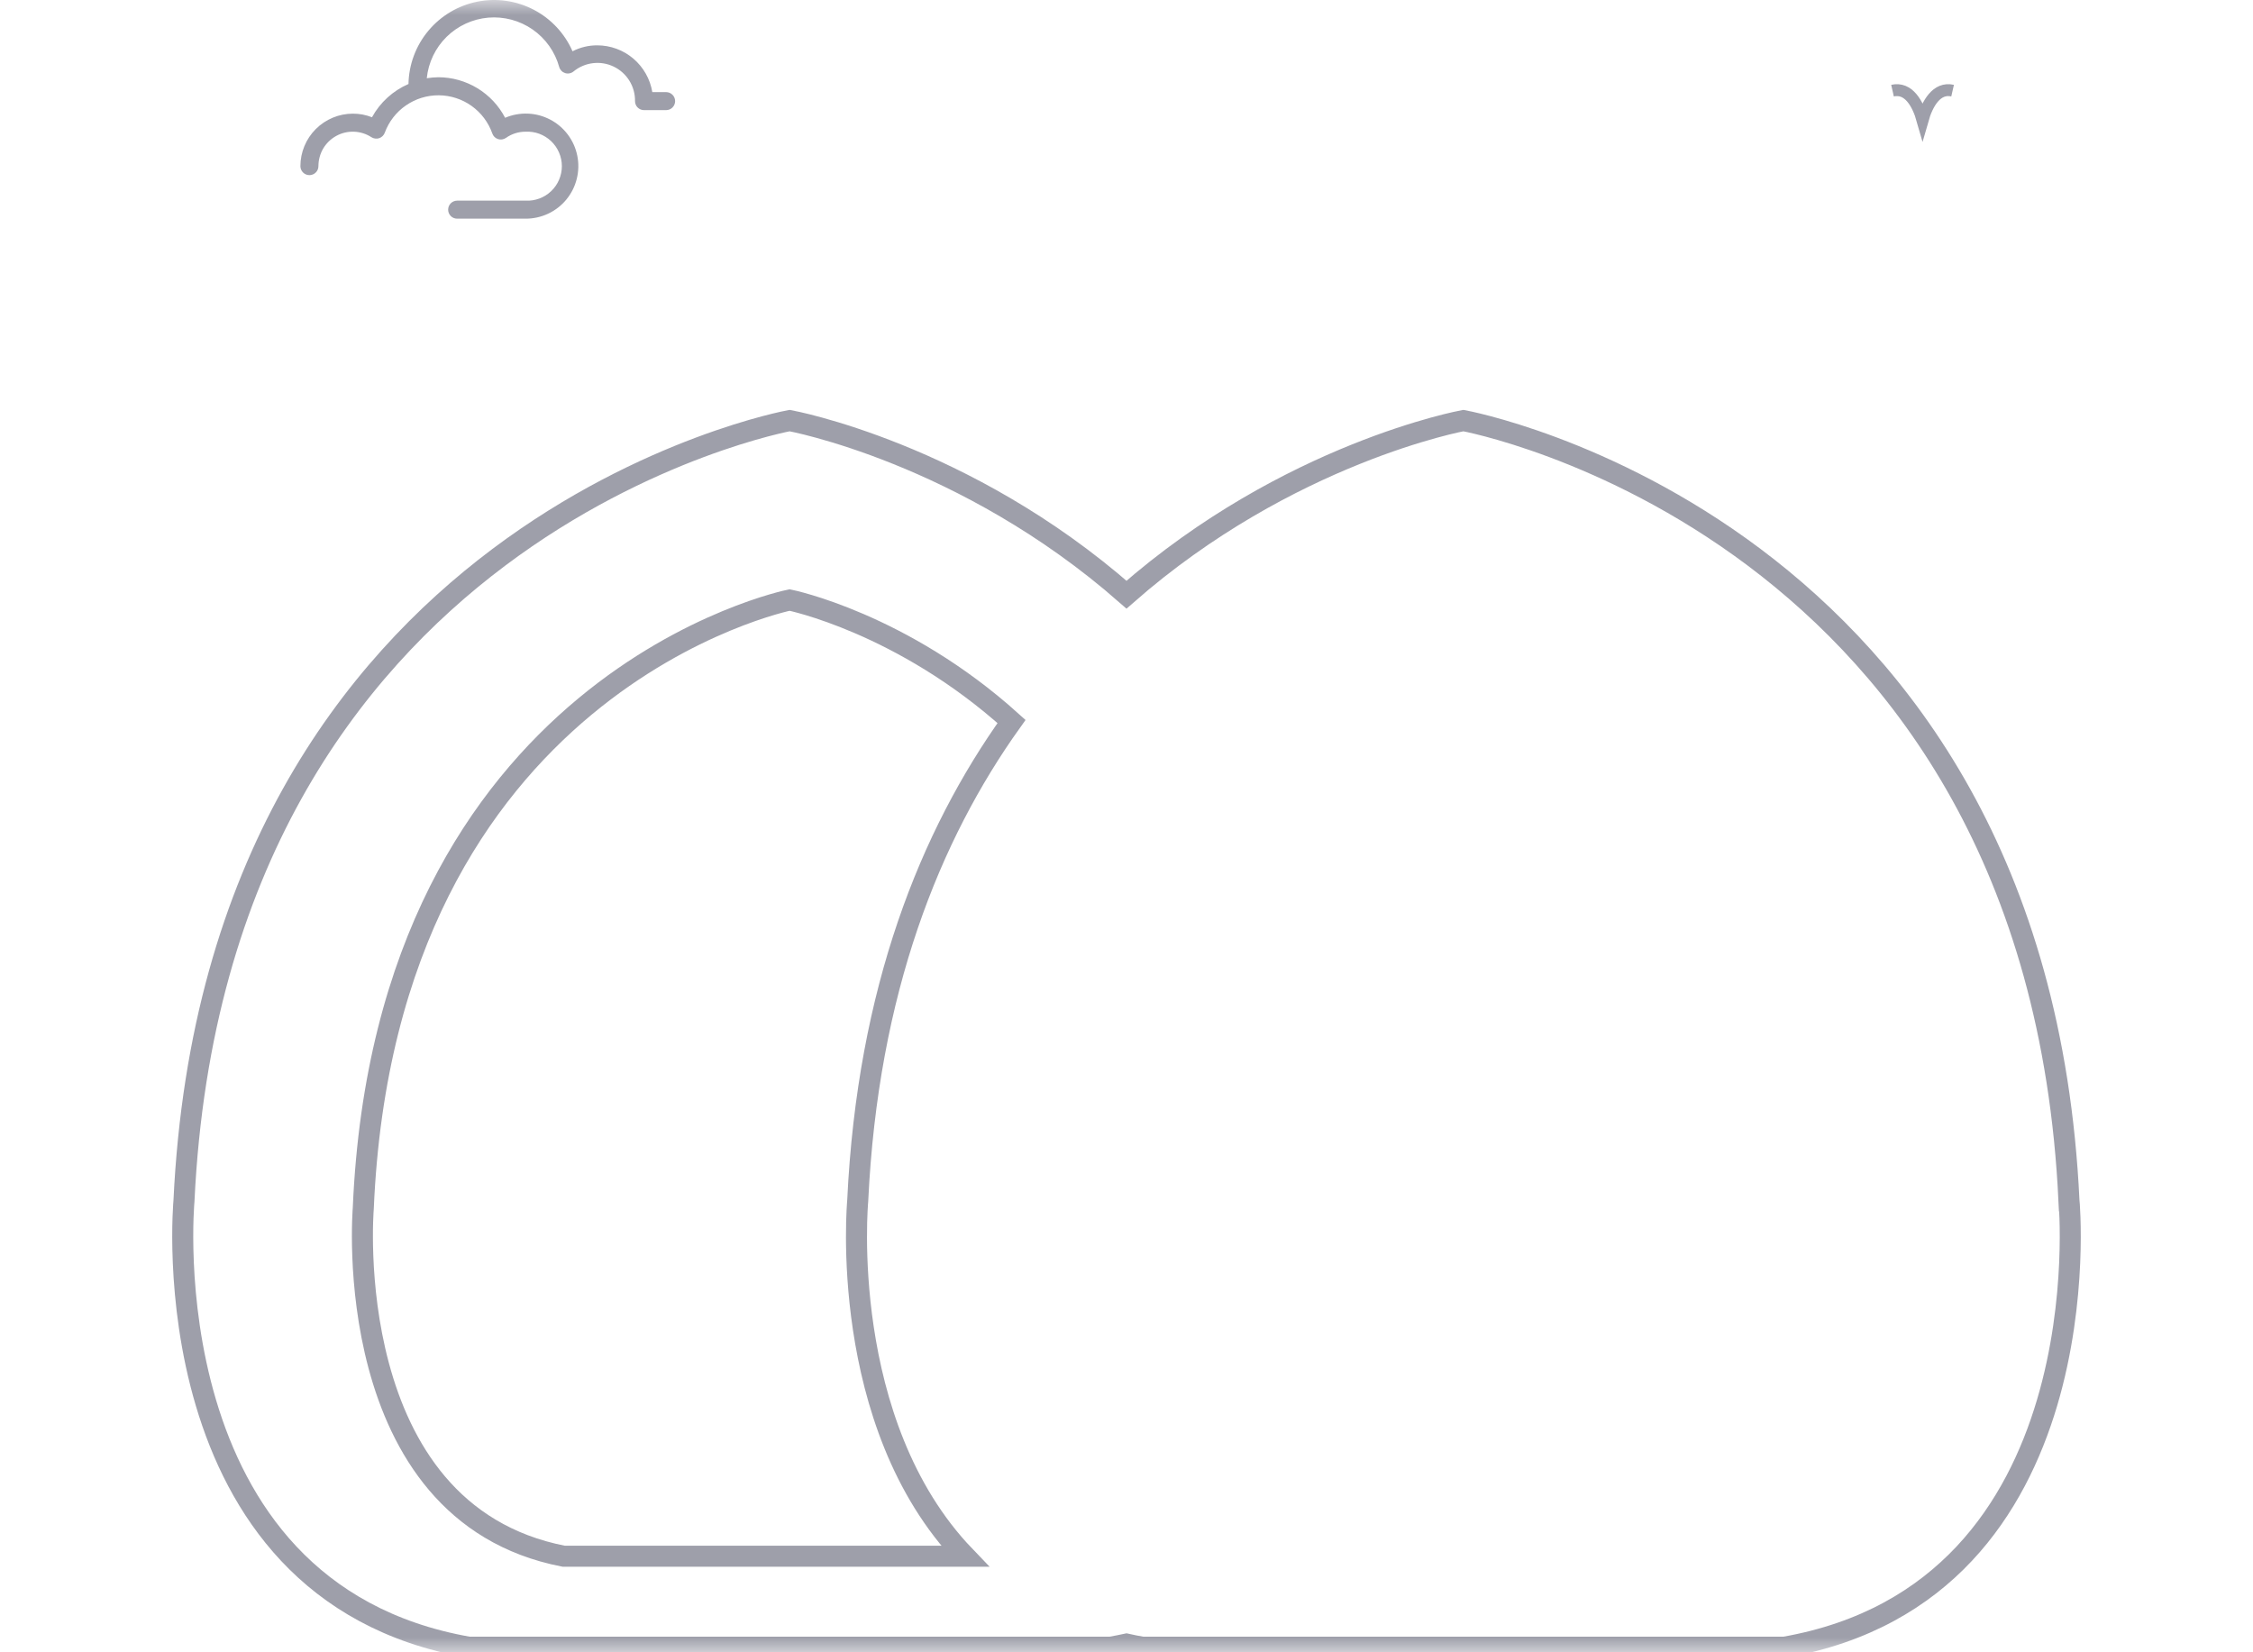 <svg width="75" height="55" viewBox="0 0 75 55" fill="none" xmlns="http://www.w3.org/2000/svg">
<mask id="mask0_1_9867" style="mask-type:alpha" maskUnits="userSpaceOnUse" x="0" y="0" width="75" height="55">
<rect width="75" height="55" fill="#D9D9D9"/>
</mask>
<g mask="url(#mask0_1_9867)">
<path d="M63 3.017C63.532 2.896 63.842 3.443 64 4C64.159 3.441 64.471 2.896 65 3.017" stroke="#9E9FAA" stroke-width="0.396" stroke-miterlimit="10"/>
<path d="M12.383 3.903C12.18 3.823 11.964 3.782 11.746 3.783C11.284 3.784 10.84 3.968 10.512 4.296C10.185 4.623 10.001 5.067 10 5.53C10 5.609 10.032 5.686 10.088 5.742C10.144 5.798 10.22 5.83 10.3 5.83C10.38 5.83 10.456 5.798 10.512 5.742C10.569 5.686 10.6 5.609 10.6 5.53C10.6 5.324 10.655 5.122 10.759 4.944C10.864 4.767 11.015 4.622 11.196 4.523C11.376 4.424 11.58 4.376 11.786 4.384C11.992 4.392 12.192 4.455 12.364 4.567C12.402 4.591 12.445 4.607 12.49 4.612C12.534 4.618 12.58 4.614 12.623 4.6C12.665 4.585 12.704 4.561 12.737 4.529C12.769 4.498 12.793 4.459 12.809 4.417C12.944 4.049 13.19 3.732 13.512 3.51C13.834 3.287 14.216 3.169 14.608 3.172C15 3.175 15.381 3.299 15.699 3.526C16.018 3.754 16.259 4.074 16.389 4.444C16.404 4.487 16.428 4.526 16.461 4.559C16.494 4.591 16.534 4.615 16.578 4.63C16.622 4.644 16.668 4.648 16.714 4.641C16.76 4.634 16.804 4.617 16.842 4.591C17.033 4.455 17.261 4.383 17.496 4.384C17.651 4.376 17.807 4.399 17.953 4.453C18.099 4.508 18.233 4.591 18.346 4.698C18.459 4.806 18.549 4.935 18.61 5.078C18.672 5.221 18.704 5.375 18.704 5.531C18.704 5.687 18.672 5.841 18.61 5.985C18.549 6.128 18.459 6.257 18.346 6.364C18.233 6.472 18.099 6.555 17.953 6.609C17.807 6.663 17.651 6.687 17.496 6.679H15.218C15.139 6.679 15.062 6.711 15.006 6.767C14.95 6.823 14.918 6.9 14.918 6.979C14.918 7.059 14.95 7.135 15.006 7.191C15.062 7.248 15.139 7.279 15.218 7.279H17.496C17.756 7.28 18.012 7.223 18.247 7.113C18.483 7.002 18.69 6.841 18.855 6.64C19.02 6.439 19.138 6.204 19.2 5.952C19.263 5.7 19.269 5.437 19.217 5.182C19.166 4.927 19.058 4.687 18.902 4.48C18.746 4.272 18.546 4.101 18.316 3.981C18.085 3.86 17.831 3.792 17.572 3.782C17.312 3.772 17.053 3.819 16.815 3.921C16.603 3.515 16.284 3.175 15.893 2.937C15.501 2.699 15.052 2.572 14.594 2.571C14.464 2.573 14.335 2.584 14.207 2.604C14.26 2.082 14.493 1.594 14.867 1.226C15.241 0.858 15.732 0.632 16.255 0.587C16.778 0.543 17.3 0.683 17.731 0.982C18.162 1.282 18.475 1.723 18.615 2.229C18.628 2.277 18.654 2.32 18.688 2.356C18.723 2.392 18.766 2.418 18.813 2.433C18.86 2.448 18.911 2.451 18.959 2.441C19.008 2.432 19.054 2.41 19.092 2.379C19.277 2.227 19.501 2.131 19.738 2.103C19.975 2.074 20.216 2.114 20.431 2.218C20.646 2.322 20.827 2.485 20.953 2.689C21.078 2.892 21.143 3.127 21.139 3.366C21.139 3.446 21.17 3.522 21.226 3.578C21.283 3.635 21.359 3.666 21.439 3.666H22.174C22.253 3.666 22.33 3.635 22.386 3.578C22.442 3.522 22.474 3.446 22.474 3.366C22.474 3.287 22.442 3.21 22.386 3.154C22.33 3.098 22.253 3.066 22.174 3.066H21.715C21.643 2.632 21.419 2.237 21.084 1.951C20.748 1.666 20.322 1.509 19.881 1.509C19.595 1.508 19.313 1.576 19.059 1.707C18.798 1.112 18.342 0.623 17.766 0.323C17.189 0.022 16.528 -0.072 15.89 0.055C15.253 0.182 14.678 0.523 14.261 1.022C13.844 1.52 13.61 2.146 13.598 2.796C13.081 3.02 12.653 3.41 12.383 3.903Z" fill="#9E9FAA"/>
<path d="M68.874 39.976C67.812 17.479 48.714 14 48.714 14C48.714 14 42.893 15.061 37.5 19.795C32.107 15.059 26.286 14 26.286 14C26.286 14 7.188 17.479 6.124 39.976C6.124 39.976 4.918 52.955 15.602 54.83H36.971C37.15 54.798 37.327 54.763 37.5 54.726C37.673 54.765 37.85 54.8 38.029 54.83H59.398C70.082 52.955 68.876 39.976 68.876 39.976H68.874ZM18.765 51.802C11.244 50.34 12.093 40.223 12.093 40.223C12.841 22.684 26.286 19.973 26.286 19.973C26.286 19.973 30.027 20.729 33.673 24.017C30.964 27.805 28.883 32.967 28.552 39.976C28.552 39.976 27.866 47.37 32.122 51.802H18.765Z" stroke="#9E9FAA" stroke-width="0.7" stroke-miterlimit="10"/>
</g>
</svg>
